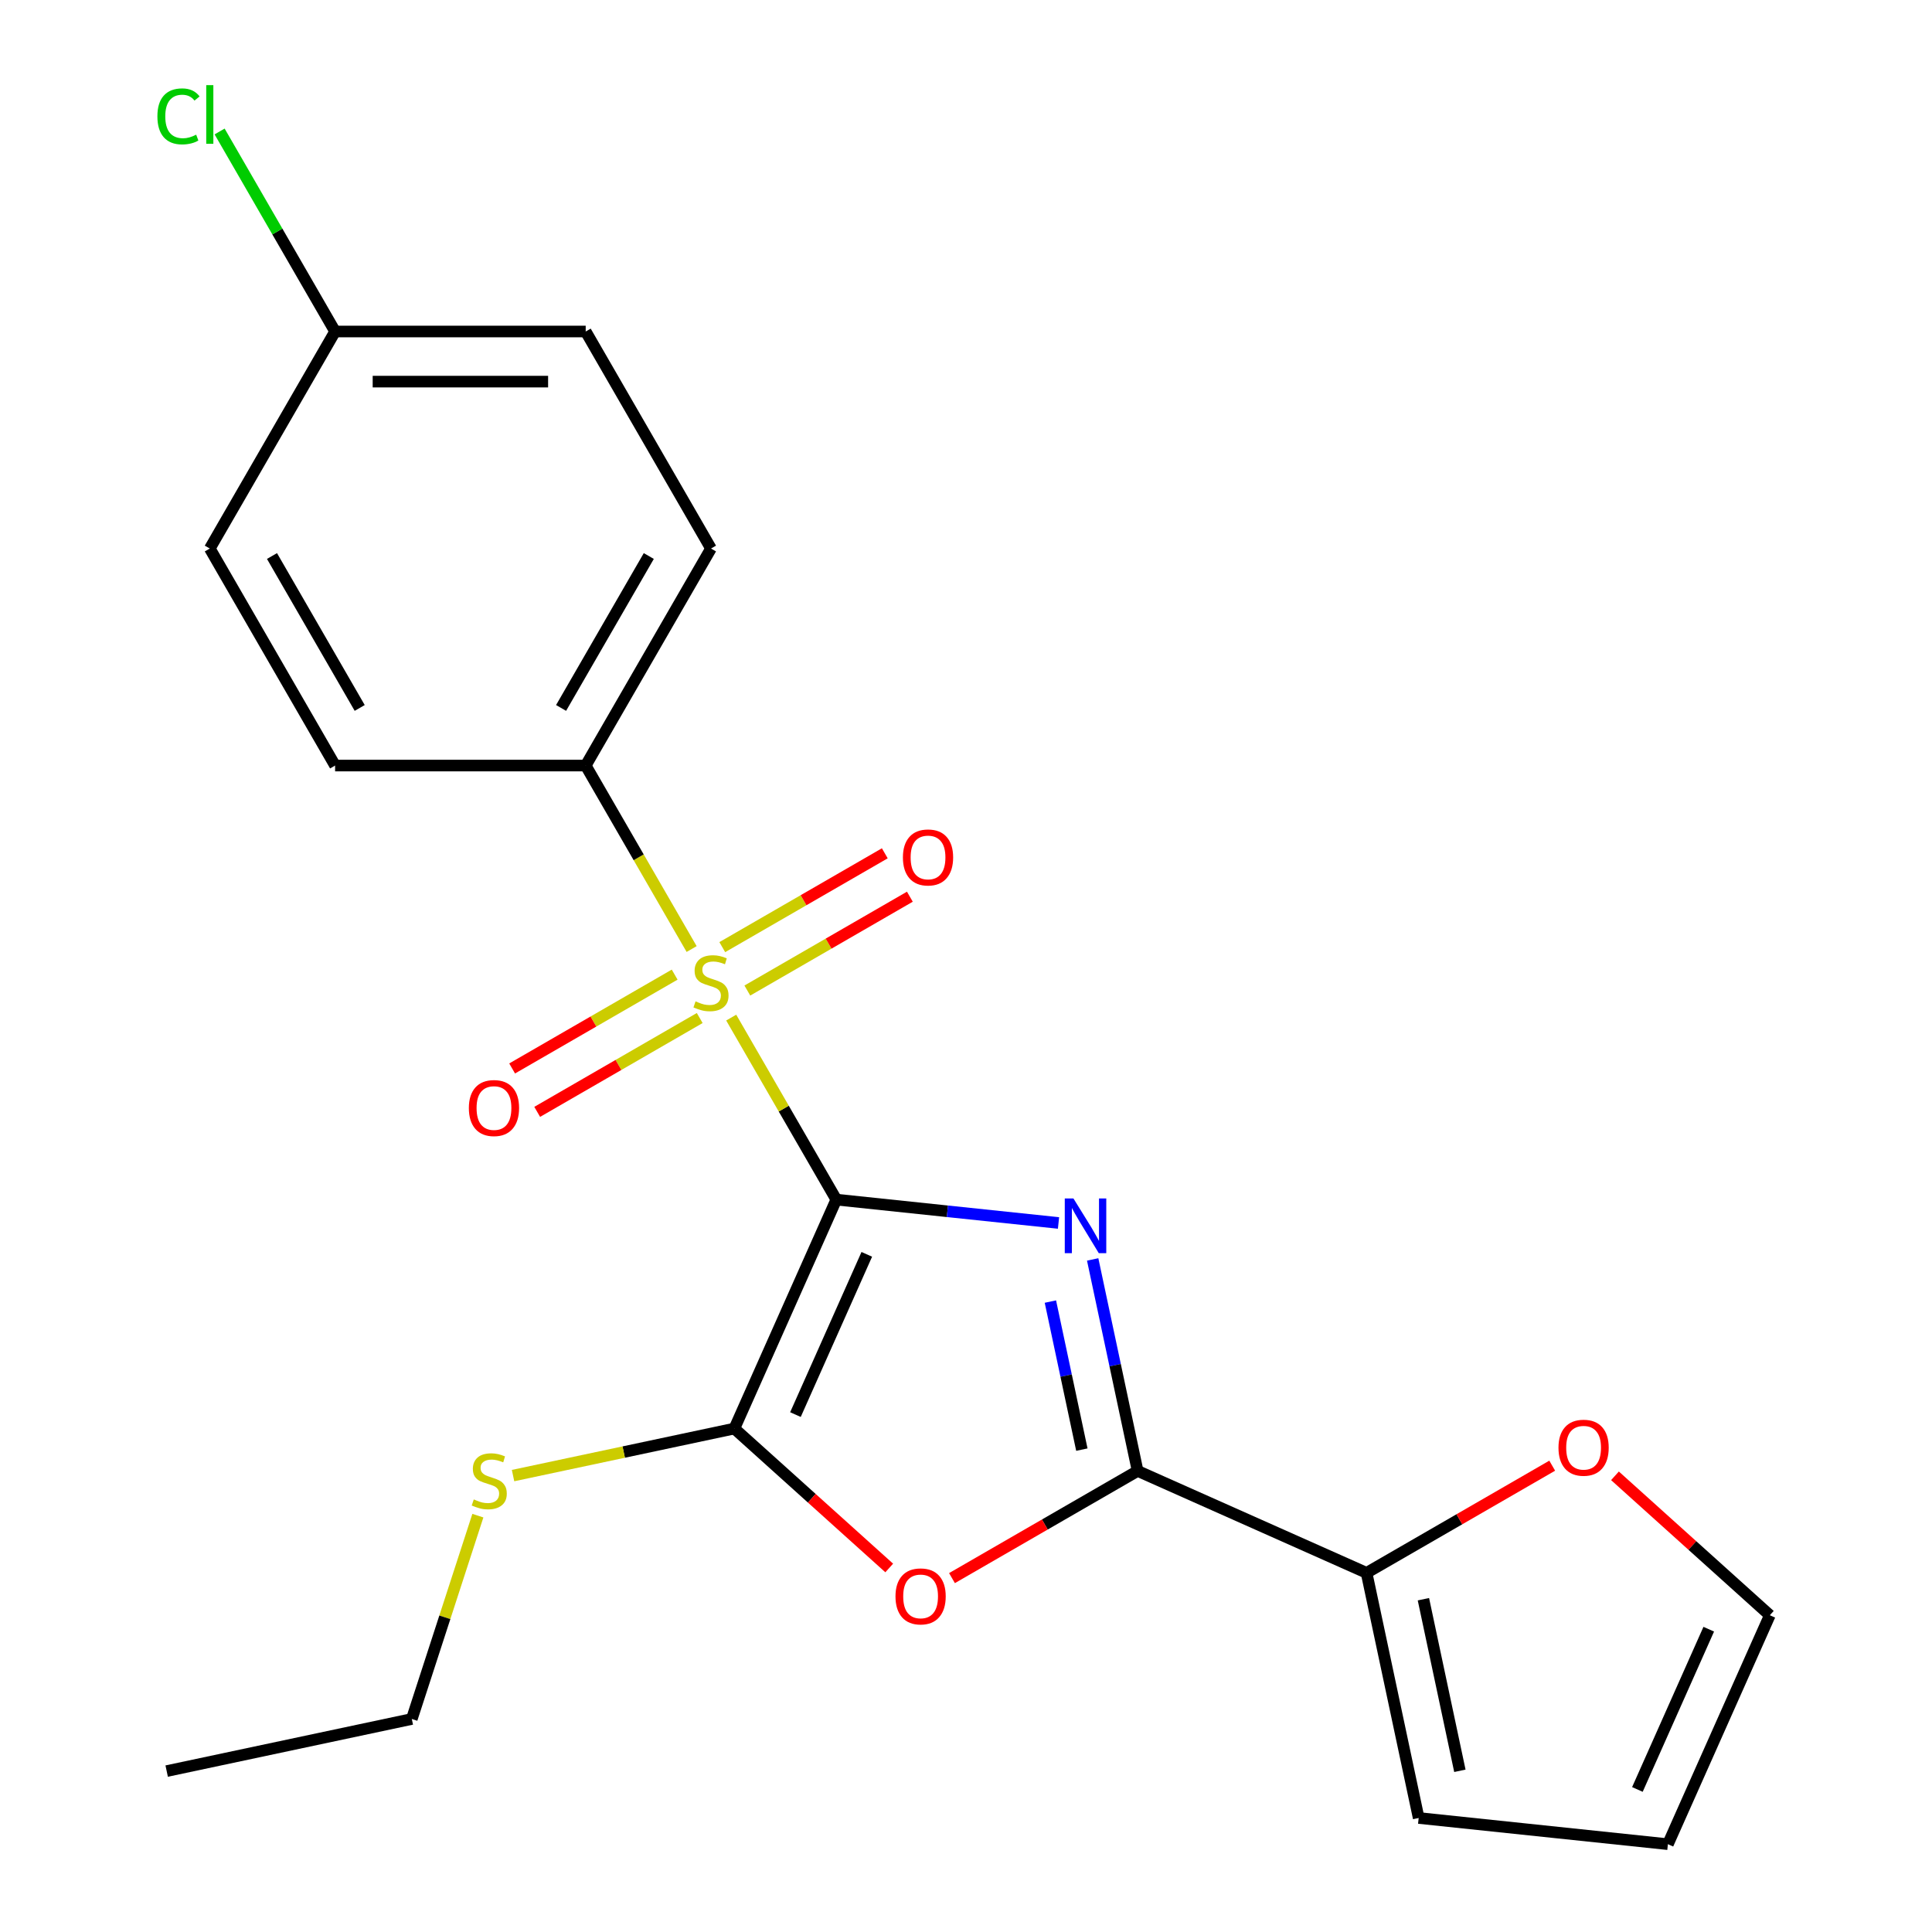 <?xml version='1.0' encoding='iso-8859-1'?>
<svg version='1.1' baseProfile='full'
              xmlns='http://www.w3.org/2000/svg'
                      xmlns:rdkit='http://www.rdkit.org/xml'
                      xmlns:xlink='http://www.w3.org/1999/xlink'
                  xml:space='preserve'
width='1000px' height='1000px' viewBox='0 0 1000 1000'>
<!-- END OF HEADER -->
<rect style='opacity:1.0;fill:#FFFFFF;stroke:none' width='1000' height='1000' x='0' y='0'> </rect>
<path class='bond-0' d='M 432.867,620.917 L 490.376,626.961' style='fill:none;fill-rule:evenodd;stroke:#000000;stroke-width:6px;stroke-linecap:butt;stroke-linejoin:miter;stroke-opacity:1' />
<path class='bond-0' d='M 490.376,626.961 L 547.884,633.006' style='fill:none;fill-rule:evenodd;stroke:#0000FF;stroke-width:6px;stroke-linecap:butt;stroke-linejoin:miter;stroke-opacity:1' />
<path class='bond-1' d='M 432.867,620.917 L 405.671,573.812' style='fill:none;fill-rule:evenodd;stroke:#000000;stroke-width:6px;stroke-linecap:butt;stroke-linejoin:miter;stroke-opacity:1' />
<path class='bond-1' d='M 405.671,573.812 L 378.474,526.707' style='fill:none;fill-rule:evenodd;stroke:#CCCC00;stroke-width:6px;stroke-linecap:butt;stroke-linejoin:miter;stroke-opacity:1' />
<path class='bond-2' d='M 432.867,620.917 L 380.108,739.414' style='fill:none;fill-rule:evenodd;stroke:#000000;stroke-width:6px;stroke-linecap:butt;stroke-linejoin:miter;stroke-opacity:1' />
<path class='bond-2' d='M 448.652,649.243 L 411.722,732.191' style='fill:none;fill-rule:evenodd;stroke:#000000;stroke-width:6px;stroke-linecap:butt;stroke-linejoin:miter;stroke-opacity:1' />
<path class='bond-3' d='M 565.566,651.878 L 577.201,706.615' style='fill:none;fill-rule:evenodd;stroke:#0000FF;stroke-width:6px;stroke-linecap:butt;stroke-linejoin:miter;stroke-opacity:1' />
<path class='bond-3' d='M 577.201,706.615 L 588.836,761.352' style='fill:none;fill-rule:evenodd;stroke:#000000;stroke-width:6px;stroke-linecap:butt;stroke-linejoin:miter;stroke-opacity:1' />
<path class='bond-3' d='M 543.681,673.693 L 551.826,712.009' style='fill:none;fill-rule:evenodd;stroke:#0000FF;stroke-width:6px;stroke-linecap:butt;stroke-linejoin:miter;stroke-opacity:1' />
<path class='bond-3' d='M 551.826,712.009 L 559.97,750.325' style='fill:none;fill-rule:evenodd;stroke:#000000;stroke-width:6px;stroke-linecap:butt;stroke-linejoin:miter;stroke-opacity:1' />
<path class='bond-6' d='M 357.987,491.221 L 330.571,443.736' style='fill:none;fill-rule:evenodd;stroke:#CCCC00;stroke-width:6px;stroke-linecap:butt;stroke-linejoin:miter;stroke-opacity:1' />
<path class='bond-6' d='M 330.571,443.736 L 303.156,396.251' style='fill:none;fill-rule:evenodd;stroke:#000000;stroke-width:6px;stroke-linecap:butt;stroke-linejoin:miter;stroke-opacity:1' />
<path class='bond-7' d='M 349.203,504.465 L 307.141,528.749' style='fill:none;fill-rule:evenodd;stroke:#CCCC00;stroke-width:6px;stroke-linecap:butt;stroke-linejoin:miter;stroke-opacity:1' />
<path class='bond-7' d='M 307.141,528.749 L 265.08,553.034' style='fill:none;fill-rule:evenodd;stroke:#FF0000;stroke-width:6px;stroke-linecap:butt;stroke-linejoin:miter;stroke-opacity:1' />
<path class='bond-7' d='M 362.174,526.932 L 320.112,551.216' style='fill:none;fill-rule:evenodd;stroke:#CCCC00;stroke-width:6px;stroke-linecap:butt;stroke-linejoin:miter;stroke-opacity:1' />
<path class='bond-7' d='M 320.112,551.216 L 278.051,575.5' style='fill:none;fill-rule:evenodd;stroke:#FF0000;stroke-width:6px;stroke-linecap:butt;stroke-linejoin:miter;stroke-opacity:1' />
<path class='bond-8' d='M 386.82,512.703 L 428.881,488.418' style='fill:none;fill-rule:evenodd;stroke:#CCCC00;stroke-width:6px;stroke-linecap:butt;stroke-linejoin:miter;stroke-opacity:1' />
<path class='bond-8' d='M 428.881,488.418 L 470.943,464.134' style='fill:none;fill-rule:evenodd;stroke:#FF0000;stroke-width:6px;stroke-linecap:butt;stroke-linejoin:miter;stroke-opacity:1' />
<path class='bond-8' d='M 373.848,490.236 L 415.91,465.952' style='fill:none;fill-rule:evenodd;stroke:#CCCC00;stroke-width:6px;stroke-linecap:butt;stroke-linejoin:miter;stroke-opacity:1' />
<path class='bond-8' d='M 415.91,465.952 L 457.972,441.667' style='fill:none;fill-rule:evenodd;stroke:#FF0000;stroke-width:6px;stroke-linecap:butt;stroke-linejoin:miter;stroke-opacity:1' />
<path class='bond-4' d='M 380.108,739.414 L 420.184,775.498' style='fill:none;fill-rule:evenodd;stroke:#000000;stroke-width:6px;stroke-linecap:butt;stroke-linejoin:miter;stroke-opacity:1' />
<path class='bond-4' d='M 420.184,775.498 L 460.26,811.583' style='fill:none;fill-rule:evenodd;stroke:#FF0000;stroke-width:6px;stroke-linecap:butt;stroke-linejoin:miter;stroke-opacity:1' />
<path class='bond-11' d='M 380.108,739.414 L 322.832,751.589' style='fill:none;fill-rule:evenodd;stroke:#000000;stroke-width:6px;stroke-linecap:butt;stroke-linejoin:miter;stroke-opacity:1' />
<path class='bond-11' d='M 322.832,751.589 L 265.555,763.763' style='fill:none;fill-rule:evenodd;stroke:#CCCC00;stroke-width:6px;stroke-linecap:butt;stroke-linejoin:miter;stroke-opacity:1' />
<path class='bond-5' d='M 588.836,761.352 L 707.333,814.11' style='fill:none;fill-rule:evenodd;stroke:#000000;stroke-width:6px;stroke-linecap:butt;stroke-linejoin:miter;stroke-opacity:1' />
<path class='bond-22' d='M 588.836,761.352 L 540.791,789.091' style='fill:none;fill-rule:evenodd;stroke:#000000;stroke-width:6px;stroke-linecap:butt;stroke-linejoin:miter;stroke-opacity:1' />
<path class='bond-22' d='M 540.791,789.091 L 492.745,816.83' style='fill:none;fill-rule:evenodd;stroke:#FF0000;stroke-width:6px;stroke-linecap:butt;stroke-linejoin:miter;stroke-opacity:1' />
<path class='bond-9' d='M 707.333,814.11 L 755.378,786.371' style='fill:none;fill-rule:evenodd;stroke:#000000;stroke-width:6px;stroke-linecap:butt;stroke-linejoin:miter;stroke-opacity:1' />
<path class='bond-9' d='M 755.378,786.371 L 803.423,758.633' style='fill:none;fill-rule:evenodd;stroke:#FF0000;stroke-width:6px;stroke-linecap:butt;stroke-linejoin:miter;stroke-opacity:1' />
<path class='bond-10' d='M 707.333,814.11 L 734.301,940.987' style='fill:none;fill-rule:evenodd;stroke:#000000;stroke-width:6px;stroke-linecap:butt;stroke-linejoin:miter;stroke-opacity:1' />
<path class='bond-10' d='M 736.753,827.748 L 755.631,916.562' style='fill:none;fill-rule:evenodd;stroke:#000000;stroke-width:6px;stroke-linecap:butt;stroke-linejoin:miter;stroke-opacity:1' />
<path class='bond-14' d='M 303.156,396.251 L 368.011,283.918' style='fill:none;fill-rule:evenodd;stroke:#000000;stroke-width:6px;stroke-linecap:butt;stroke-linejoin:miter;stroke-opacity:1' />
<path class='bond-14' d='M 290.417,366.43 L 335.816,287.796' style='fill:none;fill-rule:evenodd;stroke:#000000;stroke-width:6px;stroke-linecap:butt;stroke-linejoin:miter;stroke-opacity:1' />
<path class='bond-15' d='M 303.156,396.251 L 173.445,396.251' style='fill:none;fill-rule:evenodd;stroke:#000000;stroke-width:6px;stroke-linecap:butt;stroke-linejoin:miter;stroke-opacity:1' />
<path class='bond-12' d='M 835.909,763.88 L 875.984,799.964' style='fill:none;fill-rule:evenodd;stroke:#FF0000;stroke-width:6px;stroke-linecap:butt;stroke-linejoin:miter;stroke-opacity:1' />
<path class='bond-12' d='M 875.984,799.964 L 916.06,836.048' style='fill:none;fill-rule:evenodd;stroke:#000000;stroke-width:6px;stroke-linecap:butt;stroke-linejoin:miter;stroke-opacity:1' />
<path class='bond-13' d='M 734.301,940.987 L 863.302,954.545' style='fill:none;fill-rule:evenodd;stroke:#000000;stroke-width:6px;stroke-linecap:butt;stroke-linejoin:miter;stroke-opacity:1' />
<path class='bond-20' d='M 247.343,784.505 L 230.246,837.125' style='fill:none;fill-rule:evenodd;stroke:#CCCC00;stroke-width:6px;stroke-linecap:butt;stroke-linejoin:miter;stroke-opacity:1' />
<path class='bond-20' d='M 230.246,837.125 L 213.149,889.745' style='fill:none;fill-rule:evenodd;stroke:#000000;stroke-width:6px;stroke-linecap:butt;stroke-linejoin:miter;stroke-opacity:1' />
<path class='bond-24' d='M 916.06,836.048 L 863.302,954.545' style='fill:none;fill-rule:evenodd;stroke:#000000;stroke-width:6px;stroke-linecap:butt;stroke-linejoin:miter;stroke-opacity:1' />
<path class='bond-24' d='M 884.447,843.271 L 847.516,926.219' style='fill:none;fill-rule:evenodd;stroke:#000000;stroke-width:6px;stroke-linecap:butt;stroke-linejoin:miter;stroke-opacity:1' />
<path class='bond-17' d='M 368.011,283.918 L 303.156,171.585' style='fill:none;fill-rule:evenodd;stroke:#000000;stroke-width:6px;stroke-linecap:butt;stroke-linejoin:miter;stroke-opacity:1' />
<path class='bond-18' d='M 173.445,396.251 L 108.589,283.918' style='fill:none;fill-rule:evenodd;stroke:#000000;stroke-width:6px;stroke-linecap:butt;stroke-linejoin:miter;stroke-opacity:1' />
<path class='bond-18' d='M 186.183,366.43 L 140.784,287.796' style='fill:none;fill-rule:evenodd;stroke:#000000;stroke-width:6px;stroke-linecap:butt;stroke-linejoin:miter;stroke-opacity:1' />
<path class='bond-16' d='M 173.445,171.585 L 108.589,283.918' style='fill:none;fill-rule:evenodd;stroke:#000000;stroke-width:6px;stroke-linecap:butt;stroke-linejoin:miter;stroke-opacity:1' />
<path class='bond-19' d='M 173.445,171.585 L 143.558,119.82' style='fill:none;fill-rule:evenodd;stroke:#000000;stroke-width:6px;stroke-linecap:butt;stroke-linejoin:miter;stroke-opacity:1' />
<path class='bond-19' d='M 143.558,119.82 L 113.672,68.055' style='fill:none;fill-rule:evenodd;stroke:#00CC00;stroke-width:6px;stroke-linecap:butt;stroke-linejoin:miter;stroke-opacity:1' />
<path class='bond-23' d='M 173.445,171.585 L 303.156,171.585' style='fill:none;fill-rule:evenodd;stroke:#000000;stroke-width:6px;stroke-linecap:butt;stroke-linejoin:miter;stroke-opacity:1' />
<path class='bond-23' d='M 192.901,197.527 L 283.699,197.527' style='fill:none;fill-rule:evenodd;stroke:#000000;stroke-width:6px;stroke-linecap:butt;stroke-linejoin:miter;stroke-opacity:1' />
<path class='bond-21' d='M 213.149,889.745 L 86.272,916.713' style='fill:none;fill-rule:evenodd;stroke:#000000;stroke-width:6px;stroke-linecap:butt;stroke-linejoin:miter;stroke-opacity:1' />
<path  class='atom-1' d='M 555.607 620.315
L 564.887 635.315
Q 565.807 636.795, 567.287 639.475
Q 568.767 642.155, 568.847 642.315
L 568.847 620.315
L 572.607 620.315
L 572.607 648.635
L 568.727 648.635
L 558.767 632.235
Q 557.607 630.315, 556.367 628.115
Q 555.167 625.915, 554.807 625.235
L 554.807 648.635
L 551.127 648.635
L 551.127 620.315
L 555.607 620.315
' fill='#0000FF'/>
<path  class='atom-2' d='M 360.011 518.304
Q 360.331 518.424, 361.651 518.984
Q 362.971 519.544, 364.411 519.904
Q 365.891 520.224, 367.331 520.224
Q 370.011 520.224, 371.571 518.944
Q 373.131 517.624, 373.131 515.344
Q 373.131 513.784, 372.331 512.824
Q 371.571 511.864, 370.371 511.344
Q 369.171 510.824, 367.171 510.224
Q 364.651 509.464, 363.131 508.744
Q 361.651 508.024, 360.571 506.504
Q 359.531 504.984, 359.531 502.424
Q 359.531 498.864, 361.931 496.664
Q 364.371 494.464, 369.171 494.464
Q 372.451 494.464, 376.171 496.024
L 375.251 499.104
Q 371.851 497.704, 369.291 497.704
Q 366.531 497.704, 365.011 498.864
Q 363.491 499.984, 363.531 501.944
Q 363.531 503.464, 364.291 504.384
Q 365.091 505.304, 366.211 505.824
Q 367.371 506.344, 369.291 506.944
Q 371.851 507.744, 373.371 508.544
Q 374.891 509.344, 375.971 510.984
Q 377.091 512.584, 377.091 515.344
Q 377.091 519.264, 374.451 521.384
Q 371.851 523.464, 367.491 523.464
Q 364.971 523.464, 363.051 522.904
Q 361.171 522.384, 358.931 521.464
L 360.011 518.304
' fill='#CCCC00'/>
<path  class='atom-5' d='M 463.503 826.288
Q 463.503 819.488, 466.863 815.688
Q 470.223 811.888, 476.503 811.888
Q 482.783 811.888, 486.143 815.688
Q 489.503 819.488, 489.503 826.288
Q 489.503 833.168, 486.103 837.088
Q 482.703 840.968, 476.503 840.968
Q 470.263 840.968, 466.863 837.088
Q 463.503 833.208, 463.503 826.288
M 476.503 837.768
Q 480.823 837.768, 483.143 834.888
Q 485.503 831.968, 485.503 826.288
Q 485.503 820.728, 483.143 817.928
Q 480.823 815.088, 476.503 815.088
Q 472.183 815.088, 469.823 817.888
Q 467.503 820.688, 467.503 826.288
Q 467.503 832.008, 469.823 834.888
Q 472.183 837.768, 476.503 837.768
' fill='#FF0000'/>
<path  class='atom-8' d='M 242.678 573.519
Q 242.678 566.719, 246.038 562.919
Q 249.398 559.119, 255.678 559.119
Q 261.958 559.119, 265.318 562.919
Q 268.678 566.719, 268.678 573.519
Q 268.678 580.399, 265.278 584.319
Q 261.878 588.199, 255.678 588.199
Q 249.438 588.199, 246.038 584.319
Q 242.678 580.439, 242.678 573.519
M 255.678 584.999
Q 259.998 584.999, 262.318 582.119
Q 264.678 579.199, 264.678 573.519
Q 264.678 567.959, 262.318 565.159
Q 259.998 562.319, 255.678 562.319
Q 251.358 562.319, 248.998 565.119
Q 246.678 567.919, 246.678 573.519
Q 246.678 579.239, 248.998 582.119
Q 251.358 584.999, 255.678 584.999
' fill='#FF0000'/>
<path  class='atom-9' d='M 467.344 443.808
Q 467.344 437.008, 470.704 433.208
Q 474.064 429.408, 480.344 429.408
Q 486.624 429.408, 489.984 433.208
Q 493.344 437.008, 493.344 443.808
Q 493.344 450.688, 489.944 454.608
Q 486.544 458.488, 480.344 458.488
Q 474.104 458.488, 470.704 454.608
Q 467.344 450.728, 467.344 443.808
M 480.344 455.288
Q 484.664 455.288, 486.984 452.408
Q 489.344 449.488, 489.344 443.808
Q 489.344 438.248, 486.984 435.448
Q 484.664 432.608, 480.344 432.608
Q 476.024 432.608, 473.664 435.408
Q 471.344 438.208, 471.344 443.808
Q 471.344 449.528, 473.664 452.408
Q 476.024 455.288, 480.344 455.288
' fill='#FF0000'/>
<path  class='atom-10' d='M 806.666 749.335
Q 806.666 742.535, 810.026 738.735
Q 813.386 734.935, 819.666 734.935
Q 825.946 734.935, 829.306 738.735
Q 832.666 742.535, 832.666 749.335
Q 832.666 756.215, 829.266 760.135
Q 825.866 764.015, 819.666 764.015
Q 813.426 764.015, 810.026 760.135
Q 806.666 756.255, 806.666 749.335
M 819.666 760.815
Q 823.986 760.815, 826.306 757.935
Q 828.666 755.015, 828.666 749.335
Q 828.666 743.775, 826.306 740.975
Q 823.986 738.135, 819.666 738.135
Q 815.346 738.135, 812.986 740.935
Q 810.666 743.735, 810.666 749.335
Q 810.666 755.055, 812.986 757.935
Q 815.346 760.815, 819.666 760.815
' fill='#FF0000'/>
<path  class='atom-12' d='M 245.232 776.102
Q 245.552 776.222, 246.872 776.782
Q 248.192 777.342, 249.632 777.702
Q 251.112 778.022, 252.552 778.022
Q 255.232 778.022, 256.792 776.742
Q 258.352 775.422, 258.352 773.142
Q 258.352 771.582, 257.552 770.622
Q 256.792 769.662, 255.592 769.142
Q 254.392 768.622, 252.392 768.022
Q 249.872 767.262, 248.352 766.542
Q 246.872 765.822, 245.792 764.302
Q 244.752 762.782, 244.752 760.222
Q 244.752 756.662, 247.152 754.462
Q 249.592 752.262, 254.392 752.262
Q 257.672 752.262, 261.392 753.822
L 260.472 756.902
Q 257.072 755.502, 254.512 755.502
Q 251.752 755.502, 250.232 756.662
Q 248.712 757.782, 248.752 759.742
Q 248.752 761.262, 249.512 762.182
Q 250.312 763.102, 251.432 763.622
Q 252.592 764.142, 254.512 764.742
Q 257.072 765.542, 258.592 766.342
Q 260.112 767.142, 261.192 768.782
Q 262.312 770.382, 262.312 773.142
Q 262.312 777.062, 259.672 779.182
Q 257.072 781.262, 252.712 781.262
Q 250.192 781.262, 248.272 780.702
Q 246.392 780.182, 244.152 779.262
L 245.232 776.102
' fill='#CCCC00'/>
<path  class='atom-20' d='M 81.469 60.231
Q 81.469 53.191, 84.749 49.511
Q 88.069 45.791, 94.349 45.791
Q 100.189 45.791, 103.309 49.911
L 100.669 52.071
Q 98.389 49.071, 94.349 49.071
Q 90.069 49.071, 87.789 51.951
Q 85.549 54.791, 85.549 60.231
Q 85.549 65.831, 87.869 68.711
Q 90.229 71.591, 94.789 71.591
Q 97.909 71.591, 101.549 69.711
L 102.669 72.711
Q 101.189 73.671, 98.949 74.231
Q 96.709 74.791, 94.229 74.791
Q 88.069 74.791, 84.749 71.031
Q 81.469 67.271, 81.469 60.231
' fill='#00CC00'/>
<path  class='atom-20' d='M 106.749 44.071
L 110.429 44.071
L 110.429 74.431
L 106.749 74.431
L 106.749 44.071
' fill='#00CC00'/>
</svg>
